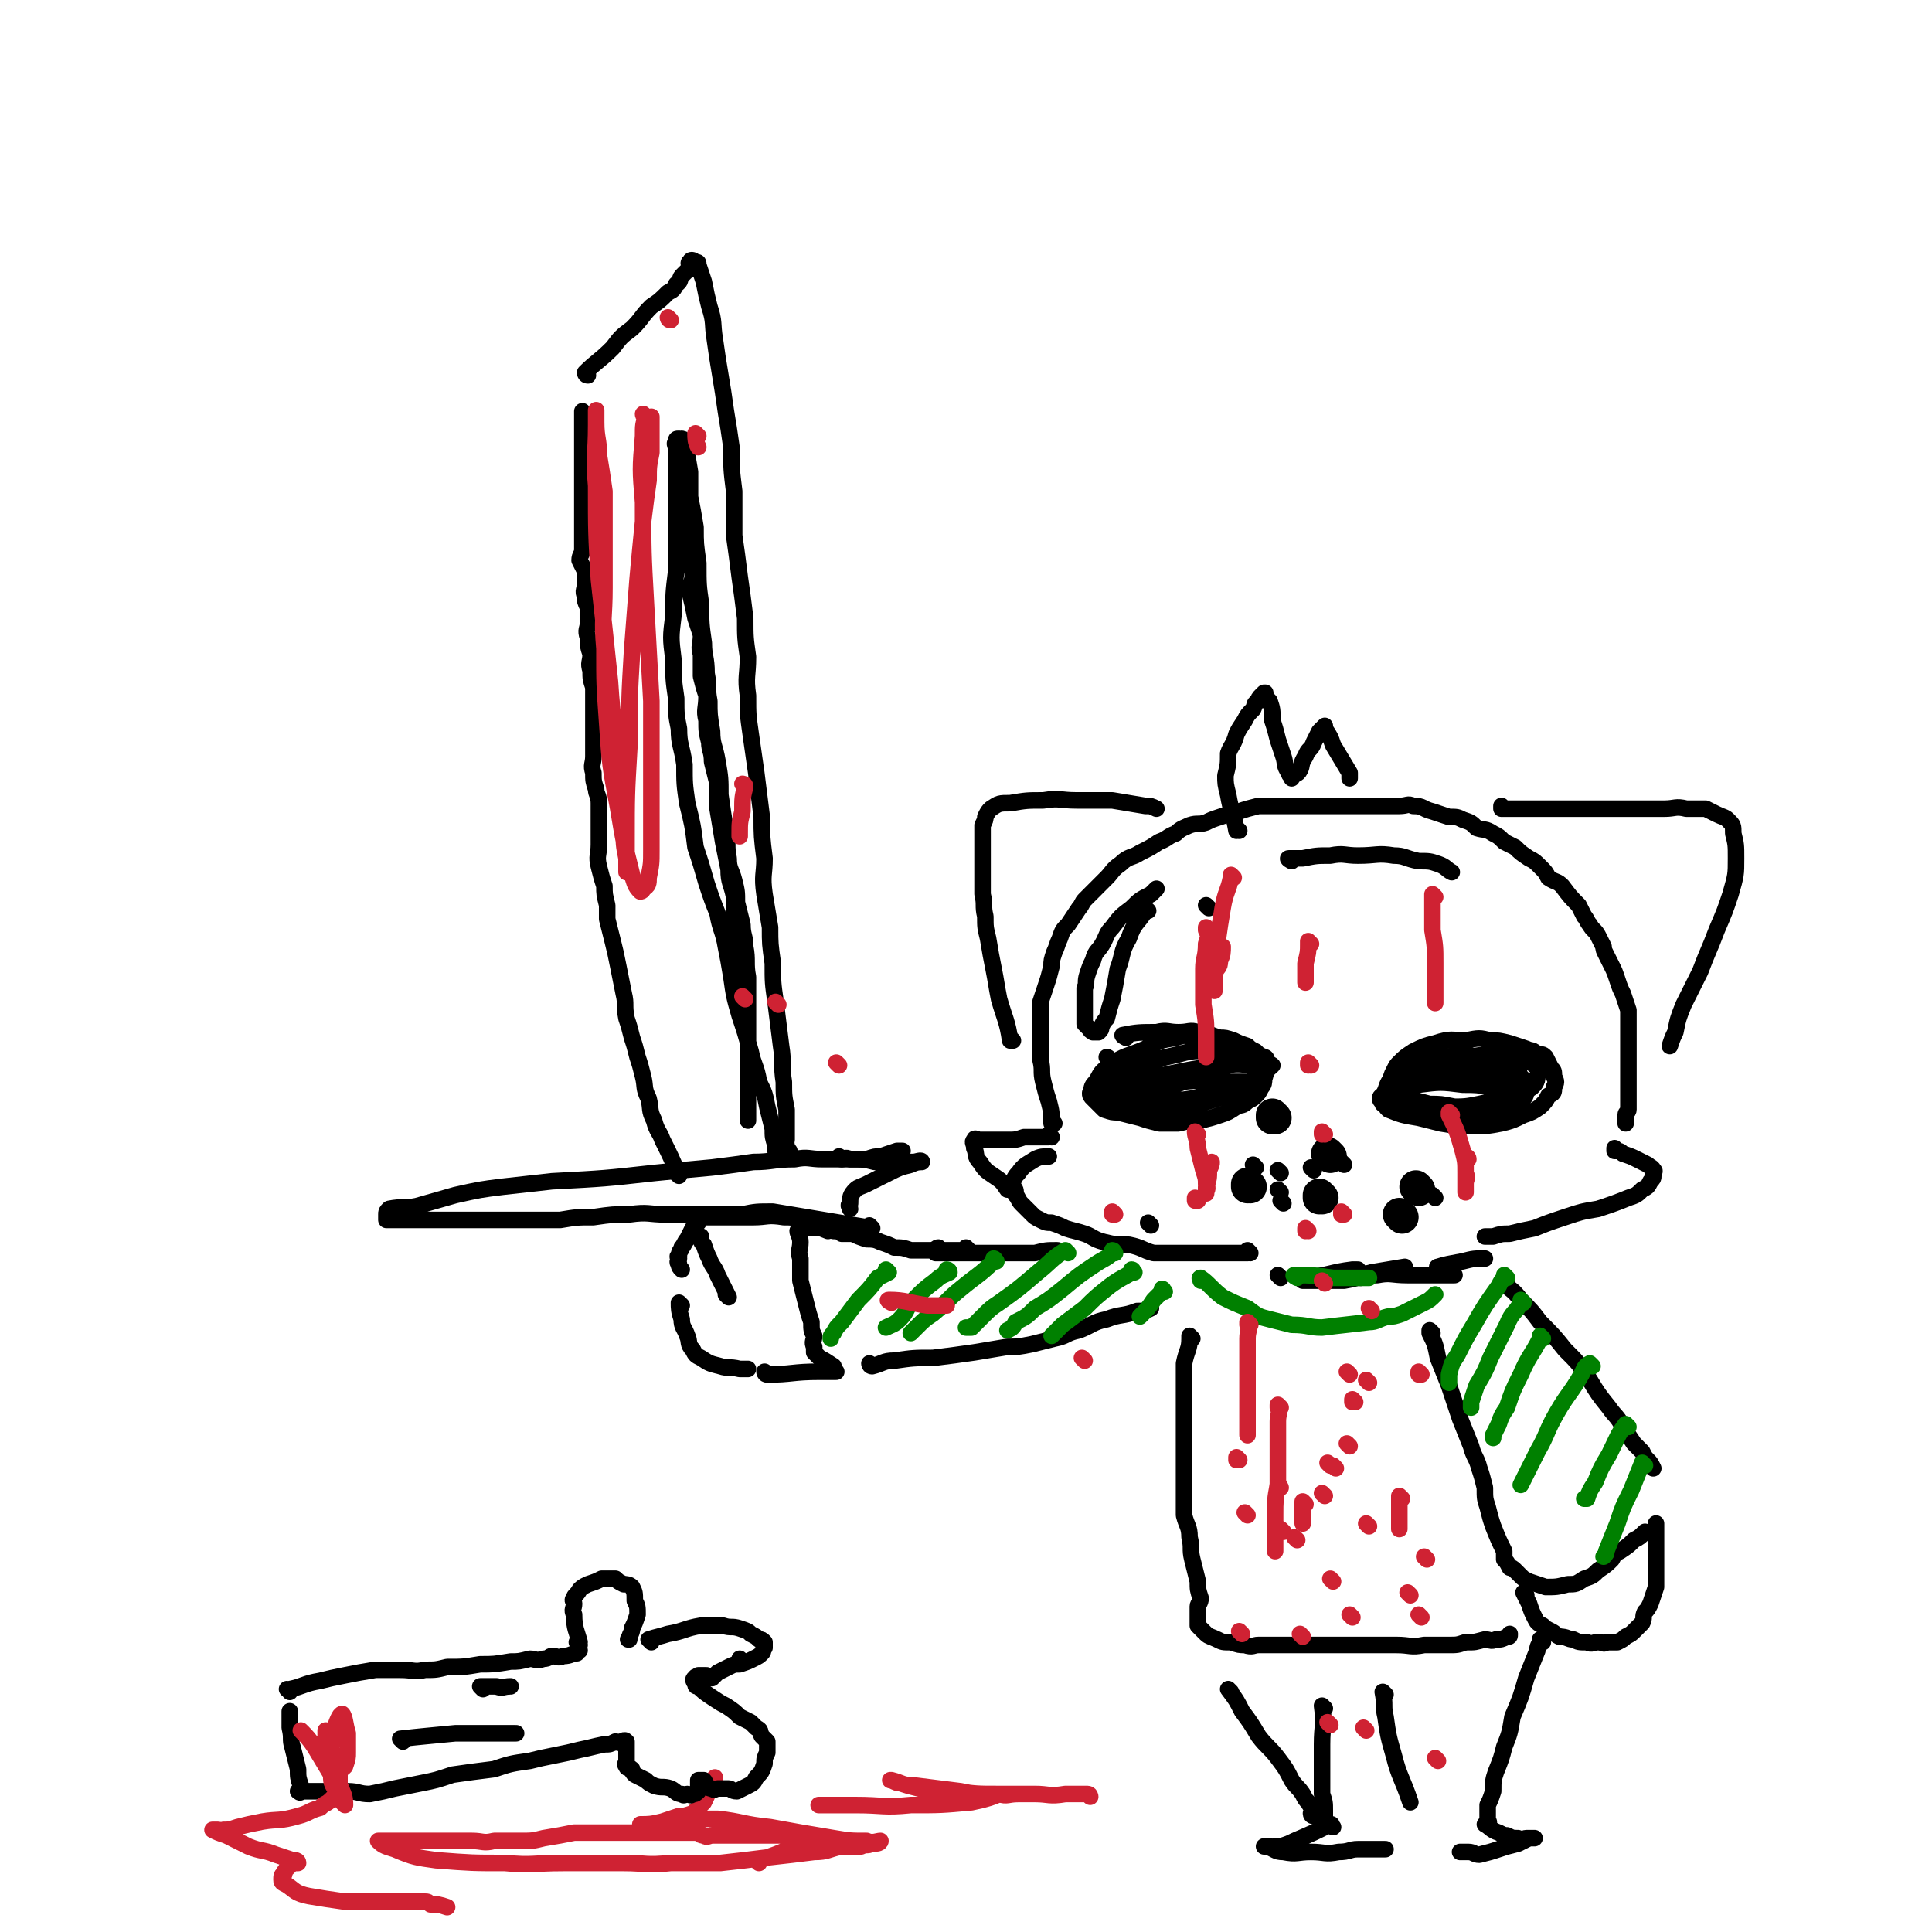 <svg viewBox='0 0 700 700' version='1.1' xmlns='http://www.w3.org/2000/svg' xmlns:xlink='http://www.w3.org/1999/xlink'><g fill='none' stroke='rgb(0,0,0)' stroke-width='6' stroke-linecap='round' stroke-linejoin='round'><path d='M453,454c0,0 -1,-1 -1,-1 0,0 0,0 0,1 0,0 0,0 0,0 -5,0 -5,0 -9,0 -5,0 -5,0 -9,0 -4,0 -4,0 -8,0 -4,0 -4,0 -8,0 -4,-1 -4,-2 -9,-3 -4,0 -5,0 -9,-1 -4,-1 -4,-2 -7,-3 -3,-1 -4,-1 -7,-2 -2,-1 -2,-1 -5,-2 -2,0 -2,0 -4,-1 -2,-1 -2,-1 -3,-2 -1,-1 -1,-1 -2,-2 -1,-1 -1,-1 -2,-2 -1,-1 -1,-2 -2,-3 0,-2 0,-2 -1,-3 0,-1 0,-1 0,-2 1,-2 1,-2 2,-3 2,-3 3,-3 6,-5 2,-1 3,-1 5,-1 '/><path d='M382,407c0,0 -1,-1 -1,-1 0,0 0,0 0,1 0,0 0,0 0,0 0,-4 0,-4 -1,-8 -1,-3 -1,-3 -2,-7 -1,-4 0,-4 -1,-8 0,-4 0,-4 0,-7 0,-4 0,-4 0,-7 0,-4 0,-4 0,-7 1,-3 1,-3 2,-6 1,-3 1,-3 2,-7 0,-2 0,-2 1,-5 1,-2 1,-3 2,-5 1,-3 1,-3 3,-5 2,-3 2,-3 4,-6 1,-1 1,-2 2,-3 2,-2 2,-2 4,-4 2,-2 2,-2 4,-4 2,-2 2,-3 5,-5 3,-3 4,-2 7,-4 4,-2 4,-2 7,-4 3,-1 3,-2 6,-3 2,-2 3,-2 5,-3 3,-1 3,0 6,-1 2,-1 2,-1 5,-2 3,-1 3,-1 7,-2 3,-1 3,-1 7,-2 3,0 3,0 6,0 3,0 3,0 5,0 4,0 4,0 7,0 4,0 4,0 7,0 4,0 4,0 7,0 4,0 4,0 7,0 3,0 3,0 6,0 3,0 3,0 6,0 3,0 3,-1 5,0 4,0 3,1 7,2 3,1 3,1 6,2 3,0 3,0 5,1 3,1 3,1 5,3 3,1 3,0 6,2 2,1 2,1 4,3 2,1 2,1 4,2 2,2 2,2 5,4 2,1 2,1 4,3 2,2 2,2 3,4 3,2 3,1 5,3 3,4 3,4 6,7 1,2 1,2 2,4 1,1 1,2 2,3 1,2 2,2 3,4 1,2 1,2 2,4 0,1 0,1 1,3 1,2 1,2 2,4 1,2 1,2 2,5 1,3 1,3 2,5 1,3 1,3 2,6 0,2 0,2 0,5 0,3 0,3 0,7 0,3 0,3 0,6 0,2 0,2 0,5 0,2 0,2 0,5 0,2 0,2 0,5 0,1 0,1 0,3 0,1 -1,1 -1,2 0,1 0,1 0,2 0,0 0,1 0,1 0,0 0,0 0,0 0,0 0,0 0,0 '/><path d='M586,417c0,0 -1,-1 -1,-1 0,0 0,0 0,1 2,0 2,0 3,1 3,1 3,1 5,2 2,1 2,1 4,2 1,1 2,1 2,2 1,0 0,1 0,2 0,1 0,1 -1,2 -1,2 -1,2 -3,3 -2,2 -2,2 -5,3 -5,2 -5,2 -11,4 -6,1 -6,1 -12,3 -6,2 -6,2 -11,4 -5,1 -5,1 -9,2 -3,0 -3,0 -6,1 -1,0 -1,0 -3,0 0,0 0,0 0,0 '/><path d='M381,412c0,0 -1,-1 -1,-1 0,0 1,1 0,1 -4,0 -4,0 -9,0 -3,1 -3,1 -6,1 -3,0 -3,0 -5,0 -2,0 -2,0 -4,0 -1,0 -1,0 -1,0 -1,0 -2,-1 -2,0 -1,1 0,1 0,3 1,2 0,3 2,5 2,3 2,3 5,5 3,2 3,2 5,5 '/><path d='M367,377c0,0 -1,-1 -1,-1 0,0 1,1 0,1 -1,-7 -2,-8 -4,-15 -1,-5 -1,-6 -2,-11 -1,-5 -1,-5 -2,-11 -1,-4 -1,-4 -1,-8 -1,-4 0,-4 -1,-8 0,-4 0,-4 0,-7 0,-4 0,-4 0,-7 0,-3 0,-3 0,-6 0,-3 0,-3 0,-5 1,-2 1,-2 1,-3 1,-2 1,-2 2,-3 3,-2 3,-2 7,-2 6,-1 6,-1 12,-1 6,-1 6,0 12,0 7,0 7,0 13,0 6,1 6,1 12,2 2,0 2,0 4,1 '/><path d='M545,293c0,0 -1,-1 -1,-1 0,0 0,1 0,1 5,0 5,0 9,0 8,0 8,0 15,0 7,0 7,0 14,0 6,0 6,0 12,0 4,0 4,0 9,0 4,0 4,-1 8,0 3,0 3,0 7,0 2,1 2,1 4,2 2,1 3,1 4,2 2,2 2,2 2,5 1,4 1,4 1,9 0,6 0,6 -2,13 -2,6 -2,6 -5,13 -3,8 -3,7 -6,15 -3,6 -3,6 -6,12 -2,5 -2,5 -3,10 -1,2 -1,2 -2,5 '/><path d='M408,376c0,0 -2,-1 -1,-1 5,-1 6,-1 12,-1 4,-1 4,0 8,0 4,0 4,-1 7,0 4,0 4,1 8,2 2,0 2,0 5,1 2,1 2,1 5,2 1,1 1,1 3,2 1,1 1,1 1,2 1,1 2,0 2,2 1,2 1,3 0,6 0,1 0,2 -1,3 -1,2 -1,2 -2,3 -1,1 -1,1 -3,2 -2,2 -2,1 -4,2 -3,2 -3,2 -6,3 -3,1 -3,1 -7,2 -4,0 -4,0 -8,1 -4,0 -4,0 -7,0 -4,-1 -4,-1 -7,-2 -4,-1 -4,-1 -8,-2 -2,0 -2,0 -5,-1 -1,-1 -1,-1 -2,-2 -1,-1 -1,-1 -2,-2 -1,-1 -1,-1 -1,-2 1,-2 0,-2 2,-4 2,-3 1,-3 5,-6 6,-4 6,-3 13,-6 5,-3 5,-3 11,-4 3,-1 3,-1 7,0 3,0 3,0 5,2 2,0 2,0 4,1 1,1 1,1 2,2 1,1 1,2 0,3 0,2 -1,2 -3,4 -3,2 -3,1 -7,2 -5,2 -5,2 -11,4 -5,1 -5,1 -11,2 -4,0 -4,0 -8,0 -2,0 -2,0 -4,0 -2,-1 -2,-1 -2,-2 -1,-1 -1,-1 -1,-2 5,-3 6,-3 12,-5 9,-3 9,-3 18,-5 7,-2 7,-1 15,-1 5,-1 5,-1 10,0 3,1 4,1 6,2 1,0 1,1 1,2 1,1 1,2 0,3 -2,3 -3,3 -5,5 -5,3 -5,3 -10,4 -9,3 -9,3 -18,5 -8,1 -8,1 -16,1 -4,-1 -4,-1 -8,-2 -2,-1 -3,-1 -4,-2 -1,0 -1,-1 -1,-2 3,-2 4,-2 8,-3 10,-3 10,-3 19,-5 10,-2 10,-2 20,-3 6,-1 6,0 12,0 2,0 4,-1 5,0 0,0 -2,2 -4,3 -4,3 -4,3 -10,5 -7,3 -7,2 -15,4 -7,1 -7,1 -14,2 -4,0 -4,0 -7,0 -1,0 -2,0 -3,-1 -1,0 -1,-1 -1,-2 10,-3 11,-3 21,-5 8,-1 8,0 15,0 5,0 5,0 9,0 1,0 1,0 2,0 0,0 -1,0 -2,0 -3,0 -3,0 -6,0 -8,-1 -8,0 -15,-1 -8,-1 -8,-1 -16,-3 -5,-1 -5,-1 -9,-2 -2,-1 -3,-1 -4,-2 -1,0 0,-1 -1,-1 '/><path d='M514,391c0,0 -2,-1 -1,-1 2,-1 3,0 7,0 5,-1 5,-1 10,0 5,0 5,0 9,0 3,1 3,1 6,2 2,1 2,1 4,2 1,0 1,0 2,1 1,0 1,0 1,0 -1,0 -1,0 -2,0 -3,1 -2,1 -5,2 -4,1 -4,2 -9,3 -5,1 -5,1 -11,1 -4,1 -4,1 -9,1 -3,0 -3,0 -7,0 -2,-1 -2,-1 -4,-2 -1,0 -2,0 -3,-1 0,-1 -1,-1 -1,-2 1,-2 1,-2 3,-4 5,-3 5,-3 10,-5 8,-3 8,-3 16,-4 6,-2 6,-2 12,-1 4,0 4,0 8,1 3,1 4,0 6,2 2,1 2,2 1,4 0,2 -1,3 -2,4 -3,2 -3,2 -6,4 -6,2 -6,2 -12,3 -6,1 -6,0 -13,1 -5,0 -5,0 -11,0 -3,-1 -3,0 -6,-1 -2,0 -3,0 -4,-2 -1,0 -1,-1 -1,-1 1,-2 2,-2 4,-3 5,-3 5,-3 11,-5 8,-2 8,-2 16,-3 5,-1 5,0 10,1 3,0 3,0 6,2 2,0 2,0 3,1 1,2 1,2 1,3 0,2 0,3 -1,4 -2,2 -2,2 -5,4 -4,2 -4,2 -9,2 -7,1 -7,1 -14,1 -6,-1 -7,-1 -13,-2 -3,0 -3,0 -6,-1 -2,-1 -2,-1 -4,-2 0,-1 -1,-1 -1,-2 0,-1 1,-1 2,-2 6,-2 6,-2 12,-3 8,-1 8,-1 16,0 5,0 5,0 11,1 3,1 3,1 7,2 2,1 2,1 4,2 0,0 -1,-1 -1,0 0,0 0,0 -1,1 -2,1 -2,1 -5,1 -4,1 -4,1 -8,1 -5,0 -5,0 -10,0 -5,-1 -5,-1 -9,-1 -4,-1 -4,-1 -7,-2 -2,-1 -2,-1 -4,-2 -1,-1 -1,0 -2,-2 -1,-1 -1,-1 -1,-2 0,-2 0,-2 1,-4 1,-2 1,-2 2,-3 2,-2 2,-2 5,-4 4,-2 4,-2 8,-3 6,-2 6,-1 11,-1 5,-1 5,-1 9,0 3,0 3,0 7,1 3,1 3,1 6,2 2,1 2,0 4,2 2,0 2,0 3,1 1,2 1,2 2,4 1,1 1,1 1,3 1,2 1,2 0,4 0,2 0,2 -2,3 -1,2 -1,2 -3,4 -3,2 -3,2 -6,3 -4,2 -4,2 -8,3 -5,1 -6,1 -11,1 -5,0 -5,0 -11,-1 -4,-1 -4,-1 -8,-2 -6,-1 -6,-1 -11,-3 -1,-1 -1,-1 -1,-3 -1,-2 -1,-2 0,-4 1,-3 1,-3 3,-5 2,-2 2,-3 5,-5 6,-2 7,-1 14,-2 6,-1 6,-1 12,0 4,0 4,0 8,1 3,1 3,1 4,2 1,0 2,0 2,1 0,1 1,2 0,2 0,1 -1,2 -2,2 -2,1 -2,1 -5,2 -6,0 -6,0 -11,0 -4,-1 -4,-1 -8,-1 -3,-1 -3,-1 -5,-1 -2,-1 -2,0 -3,0 -1,-1 -1,-1 -1,-1 1,-1 2,0 4,0 5,0 5,0 10,0 1,0 1,0 2,1 '/><path d='M464,432c0,0 -1,-1 -1,-1 '/><path d='M465,436c0,0 -1,-1 -1,-1 '/><path d='M520,434c0,0 -1,-1 -1,-1 '/><path d='M455,423c0,0 -1,-1 -1,-1 '/><path d='M464,425c0,0 -1,-1 -1,-1 '/><path d='M476,424c0,0 -1,-1 -1,-1 '/><path d='M417,444c0,0 -1,-1 -1,-1 '/><path d='M487,422c0,0 -1,-1 -1,-1 '/></g>
<g fill='none' stroke='rgb(0,0,0)' stroke-width='12' stroke-linecap='round' stroke-linejoin='round'><path d='M453,430c0,0 -1,-1 -1,-1 0,0 0,0 0,1 '/><path d='M479,434c0,0 -1,-1 -1,-1 0,0 0,0 0,1 '/><path d='M514,431c0,0 -1,-1 -1,-1 '/><path d='M462,405c0,0 -1,-1 -1,-1 0,0 0,0 0,1 '/><path d='M482,419c0,0 -1,-1 -1,-1 '/><path d='M508,441c0,0 -1,-1 -1,-1 '/></g>
<g fill='none' stroke='rgb(0,0,0)' stroke-width='6' stroke-linecap='round' stroke-linejoin='round'><path d='M464,463c0,0 -1,-1 -1,-1 '/><path d='M474,463c0,0 -1,-1 -1,-1 0,0 0,1 0,1 9,-1 9,-2 17,-3 1,0 1,0 2,0 '/><path d='M473,464c0,0 -1,-1 -1,-1 0,0 0,1 0,1 2,0 2,0 4,0 6,0 6,0 11,0 6,-1 6,-2 12,-2 5,-1 5,0 11,0 5,0 5,0 10,0 3,0 3,0 7,0 '/><path d='M522,460c0,0 -2,-1 -1,-1 3,-1 4,-1 9,-2 4,-1 4,-1 8,-1 '/><path d='M493,463c0,0 -2,-1 -1,-1 1,-1 2,0 5,-1 6,-1 6,-1 12,-2 '/><path d='M438,329c0,0 -1,-1 -1,-1 '/></g>
<g fill='none' stroke='rgb(207,34,51)' stroke-width='6' stroke-linecap='round' stroke-linejoin='round'><path d='M447,318c0,0 -1,-1 -1,-1 0,0 0,0 0,1 -1,5 -2,5 -3,11 -1,6 -1,6 -2,13 -1,4 0,4 -1,9 0,3 0,3 0,5 0,1 0,1 0,2 0,1 0,1 0,1 0,0 0,-1 0,-2 0,-2 0,-2 0,-4 1,-3 2,-2 2,-5 1,-2 1,-3 1,-5 0,0 0,0 0,0 '/><path d='M438,337c0,0 -1,-1 -1,-1 0,0 0,0 0,1 1,2 1,2 0,5 0,5 -1,5 -1,9 0,7 0,7 0,13 1,6 1,6 1,12 0,3 0,3 0,7 '/><path d='M434,411c0,0 -1,-1 -1,-1 0,2 1,3 1,6 1,4 1,4 2,8 1,3 1,3 1,5 1,2 0,2 0,3 0,1 0,0 0,0 0,-1 0,-1 0,-2 1,-3 1,-3 1,-6 1,-2 1,-2 1,-3 '/><path d='M520,325c0,0 -1,-1 -1,-1 0,5 0,7 0,13 1,6 1,6 1,12 0,4 0,4 0,9 0,2 0,2 0,4 0,1 0,1 0,1 0,1 0,0 0,0 0,-1 0,-1 0,-2 0,-1 0,-1 0,-3 0,0 0,0 0,-1 '/><path d='M526,404c0,0 -1,-1 -1,-1 0,0 0,0 0,1 3,6 3,6 5,13 1,4 1,4 1,8 1,2 0,2 0,4 0,1 0,1 0,2 0,0 0,1 0,1 0,-1 0,-1 0,-3 0,-1 0,-1 0,-3 0,-2 0,-2 0,-3 0,-1 0,-1 0,-2 0,-1 0,-1 0,-2 0,0 1,0 1,1 '/></g>
<g fill='none' stroke='rgb(0,0,0)' stroke-width='6' stroke-linecap='round' stroke-linejoin='round'><path d='M384,454c0,0 -1,-1 -1,-1 0,0 0,0 0,1 0,0 0,0 0,0 1,0 1,-1 0,-1 -4,0 -4,0 -8,1 -4,0 -4,0 -7,0 -2,0 -2,0 -5,0 -1,0 -1,0 -3,0 -2,0 -2,0 -4,0 -1,0 -1,0 -2,0 -1,0 -1,0 -2,0 -1,0 -1,0 -2,0 -1,0 -1,0 -2,0 -1,0 -1,0 -2,0 0,0 0,0 -1,0 -1,0 -1,0 -2,0 -1,0 -1,0 -2,0 -1,0 -1,0 -2,0 0,-1 0,-2 1,-2 0,0 0,0 0,1 '/><path d='M351,453c0,0 -1,-1 -1,-1 0,0 0,0 0,1 0,0 0,0 0,0 -3,0 -3,0 -7,0 -4,0 -4,0 -7,0 -3,0 -3,0 -6,0 -3,-1 -3,-1 -6,-1 -2,-1 -2,-1 -5,-2 -2,-1 -3,-1 -5,-1 -3,-1 -3,-1 -5,-2 -2,0 -2,0 -4,0 -1,-1 -1,-1 -3,-1 -1,-1 -1,-1 -2,-1 -1,-1 -1,0 -2,0 -1,0 -1,0 -2,0 -1,0 -1,0 -1,0 -1,0 -1,0 -2,0 -1,0 -1,-1 -2,0 -1,0 -1,0 -2,1 0,1 1,2 1,4 0,3 -1,3 0,6 0,4 0,4 0,8 1,4 1,4 2,8 1,4 1,4 2,7 0,3 0,3 1,5 0,2 -1,2 0,4 0,1 0,1 0,2 1,1 1,1 2,2 2,1 2,1 5,3 '/><path d='M316,495c0,0 -1,-1 -1,-1 0,0 0,1 1,1 4,-1 4,-2 8,-2 7,-1 7,-1 14,-1 8,-1 8,-1 15,-2 6,-1 6,-1 12,-2 4,0 4,0 9,-1 4,-1 4,-1 8,-2 5,-1 4,-2 9,-3 5,-2 5,-3 10,-4 5,-2 6,-1 11,-3 3,0 3,0 5,-1 '/><path d='M546,465c0,0 -1,-1 -1,-1 0,0 0,0 0,1 0,0 0,0 0,0 1,0 0,-1 0,-1 0,0 0,0 0,1 0,0 0,0 0,0 3,3 3,2 6,6 4,4 4,4 7,8 5,5 5,5 9,10 5,5 5,5 9,11 3,5 3,5 7,10 2,3 3,3 5,7 2,3 2,3 4,6 2,2 2,2 3,3 1,2 1,2 2,3 1,1 1,1 2,3 0,0 0,0 0,0 '/><path d='M519,483c0,0 -1,-1 -1,-1 0,0 0,0 0,1 2,4 2,4 3,9 2,5 2,5 4,10 2,6 2,6 4,12 2,5 2,5 4,10 1,4 2,4 3,8 1,3 1,3 2,7 0,4 0,4 1,7 1,4 1,4 2,7 2,5 2,5 4,9 0,2 0,2 0,3 1,1 1,1 2,3 1,0 1,0 2,1 1,1 1,1 2,2 1,1 1,1 3,2 3,1 3,1 6,2 4,0 4,0 8,-1 3,0 3,0 6,-2 3,-1 3,-1 5,-3 3,-2 3,-2 5,-4 1,-2 1,-2 3,-3 3,-2 3,-2 5,-4 2,-1 2,-1 4,-3 '/><path d='M553,578c0,0 -1,-1 -1,-1 0,0 0,0 0,0 1,2 1,2 2,4 1,3 1,3 2,5 1,2 1,2 3,3 1,1 1,1 3,2 2,1 1,1 3,2 3,0 3,1 5,1 2,1 2,1 5,1 2,1 2,0 4,0 2,0 2,1 3,0 2,0 2,0 4,0 2,-1 2,-1 3,-2 2,-1 2,-1 3,-2 1,-1 1,-1 3,-3 1,-2 0,-2 1,-4 1,-1 1,-1 2,-3 1,-3 1,-3 2,-6 0,-4 0,-4 0,-8 0,-5 0,-5 0,-10 0,-2 0,-2 0,-5 '/><path d='M300,446c0,0 -1,-1 -1,-1 0,0 0,0 1,1 0,0 0,0 0,0 0,0 -1,-1 -1,-1 0,0 1,1 1,1 -5,-2 -5,-2 -10,-4 -3,-1 -3,-1 -6,-1 -6,-1 -6,0 -11,0 -3,0 -3,0 -5,0 -2,0 -2,0 -4,0 -1,0 -1,0 -3,0 -2,0 -2,0 -3,0 -1,0 -1,0 -2,0 -1,0 -1,-1 -2,0 -1,0 -1,1 -1,2 -1,1 -1,1 -2,2 -1,2 -1,2 -2,4 -1,1 -1,2 -2,3 0,1 -1,1 -1,3 -1,0 0,1 0,1 0,1 -1,1 0,2 0,1 0,1 1,2 '/><path d='M247,473c0,0 -1,-1 -1,-1 0,0 0,0 1,1 0,0 0,0 0,0 0,0 -1,-1 -1,-1 0,2 0,3 1,6 0,3 1,3 2,6 1,2 0,3 2,5 1,2 1,2 3,3 3,2 3,2 7,3 3,1 3,0 7,1 1,0 1,0 3,0 '/><path d='M264,470c0,0 -1,-1 -1,-1 0,0 0,0 1,1 0,0 0,0 0,0 -2,-4 -2,-4 -4,-8 -1,-3 -2,-3 -3,-6 -1,-2 -1,-2 -2,-5 -1,-1 -1,-1 -1,-3 -1,0 0,0 0,0 '/><path d='M316,445c0,0 -1,-1 -1,-1 0,0 1,1 1,1 -6,-1 -6,-1 -12,-2 -6,-1 -6,-1 -12,-2 -6,-1 -6,-1 -12,-2 -6,0 -6,0 -11,1 -7,0 -7,0 -14,0 -7,0 -7,0 -14,0 -6,0 -6,-1 -13,0 -6,0 -6,0 -13,1 -6,0 -6,0 -12,1 -4,0 -4,0 -9,0 -4,0 -4,0 -8,0 -5,0 -5,0 -9,0 -5,0 -5,0 -10,0 -4,0 -4,0 -8,0 -3,0 -3,0 -6,0 -3,0 -3,0 -5,0 -1,0 -1,0 -2,0 -1,0 -1,0 -2,0 -1,0 -1,0 -2,0 -1,0 -1,0 -2,0 0,-1 0,-1 0,-2 0,-1 0,-1 1,-2 5,-1 5,0 10,-1 7,-2 7,-2 14,-4 9,-2 9,-2 17,-3 9,-1 9,-1 18,-2 19,-1 19,-1 37,-3 10,-1 10,-1 21,-2 8,-1 8,-1 15,-2 7,0 7,-1 15,-1 5,-1 5,0 10,0 3,0 3,0 7,0 3,0 3,0 5,0 2,0 2,0 4,0 3,-1 3,-1 5,-1 3,-1 3,-1 6,-2 1,0 1,0 2,0 '/><path d='M246,426c0,0 -1,-1 -1,-1 0,0 0,0 1,1 0,0 0,0 0,0 -3,-7 -3,-7 -6,-13 -1,-3 -2,-3 -3,-7 -2,-4 -1,-4 -2,-8 -2,-4 -1,-4 -2,-8 -1,-4 -1,-4 -2,-7 -1,-4 -1,-4 -2,-7 -1,-4 -1,-4 -2,-7 -1,-5 0,-5 -1,-9 -1,-5 -1,-5 -2,-10 -1,-5 -1,-5 -2,-9 -1,-4 -1,-4 -2,-8 0,-3 0,-3 0,-5 -1,-4 -1,-4 -1,-7 -1,-3 -1,-3 -2,-7 -1,-4 0,-4 0,-8 0,-5 0,-5 0,-9 0,-3 0,-3 0,-6 0,-3 -1,-3 -1,-5 -1,-3 -1,-3 -1,-6 -1,-3 0,-3 0,-6 0,-4 0,-4 0,-7 0,-4 0,-4 0,-8 0,-2 0,-2 0,-5 0,-3 0,-3 0,-5 -1,-3 -1,-3 -1,-6 -1,-3 0,-3 0,-6 -1,-3 -1,-3 -1,-6 -1,-3 0,-3 0,-5 0,-3 0,-3 0,-6 -1,-2 -1,-2 -1,-4 -1,-2 0,-2 0,-5 0,-2 0,-2 0,-4 -1,-2 -1,-2 -2,-4 0,-2 1,-2 1,-4 0,-4 0,-4 0,-7 0,-3 0,-3 0,-6 0,-3 0,-3 0,-5 0,-2 0,-2 0,-4 0,-2 0,-2 0,-4 0,-2 0,-2 0,-5 0,-1 0,-1 0,-3 0,-2 0,-2 0,-4 0,-1 0,-1 0,-3 0,-1 0,-1 0,-2 0,-1 0,-1 0,-2 0,-1 0,-1 0,-2 0,0 0,0 0,-1 0,-1 0,-1 0,-2 0,0 0,0 0,0 '/><path d='M213,136c0,0 -1,-1 -1,-1 0,0 0,1 1,1 0,0 0,0 0,0 0,0 -1,0 -1,-1 4,-4 5,-4 10,-9 3,-4 3,-4 7,-7 4,-4 3,-4 7,-8 3,-2 3,-2 6,-5 2,-1 2,-1 3,-3 2,-1 1,-2 2,-3 1,-1 1,-1 2,-2 1,0 1,-1 1,-1 0,-1 -1,-2 0,-2 0,-1 1,-1 2,0 1,0 1,0 1,1 1,3 1,3 2,6 1,5 1,5 2,9 2,6 1,6 2,12 1,7 1,7 2,13 1,6 1,6 2,13 1,6 1,6 2,13 0,8 0,8 1,16 0,8 0,8 0,16 1,7 1,7 2,15 1,7 1,7 2,15 0,7 0,7 1,14 0,7 -1,7 0,14 0,7 0,7 1,14 1,7 1,7 2,14 1,8 1,8 2,16 0,7 0,7 1,15 0,6 -1,6 0,13 1,6 1,6 2,12 0,6 0,6 1,13 0,7 0,7 1,14 1,8 1,8 2,16 1,6 0,7 1,13 0,5 0,5 1,10 0,3 0,3 0,5 0,2 0,2 0,4 0,1 0,1 0,2 0,1 -1,1 0,2 0,1 0,1 1,2 0,0 0,0 0,0 '/><path d='M305,420c0,0 -1,-1 -1,-1 0,0 0,1 1,1 1,0 1,-1 3,0 5,0 5,0 9,1 4,0 4,0 9,0 2,0 2,0 5,0 1,0 3,-1 3,0 -1,0 -2,0 -4,1 -4,1 -4,1 -8,3 -4,2 -4,2 -8,4 -2,1 -3,1 -4,2 -2,2 -2,3 -2,5 -1,1 0,1 0,2 '/><path d='M278,498c0,0 -1,-1 -1,-1 0,0 0,1 1,1 9,0 9,-1 19,-1 3,0 3,0 6,0 '/><path d='M432,485c0,0 -1,-1 -1,-1 0,0 0,0 0,1 0,4 -1,4 -2,9 0,6 0,6 0,11 0,6 0,6 0,13 0,6 0,6 0,12 0,5 0,5 0,10 0,4 0,4 0,9 1,4 2,4 2,8 1,4 0,4 1,8 1,4 1,4 2,8 0,3 0,3 1,6 0,2 -1,2 -1,3 0,1 0,1 0,2 0,1 0,1 0,2 0,0 0,0 0,1 0,1 0,1 0,2 1,1 1,1 1,1 1,1 1,1 2,2 1,1 2,1 4,2 2,1 2,1 5,1 3,1 3,1 5,1 3,1 3,0 5,0 4,0 4,0 8,0 4,0 4,0 8,0 4,0 4,0 9,0 4,0 4,0 9,0 3,0 3,0 7,0 5,0 5,0 9,0 5,0 5,1 10,0 4,0 4,0 9,0 3,0 3,0 6,-1 4,0 3,0 7,-1 2,0 2,1 4,0 2,0 2,0 4,-1 1,0 1,0 1,-1 '/></g>
<g fill='none' stroke='rgb(0,128,0)' stroke-width='6' stroke-linecap='round' stroke-linejoin='round'><path d='M322,461c0,0 -1,-1 -1,-1 0,0 0,0 1,1 0,0 0,0 0,0 -2,1 -2,1 -4,2 -3,4 -3,4 -7,8 -3,4 -3,4 -6,8 -2,2 -2,2 -3,4 -1,1 -1,1 -1,2 '/><path d='M344,461c0,0 -1,-1 -1,-1 0,0 1,0 1,1 -2,1 -3,1 -5,3 -4,3 -4,3 -8,7 -3,3 -2,4 -5,7 -2,2 -3,2 -5,3 0,0 0,0 0,0 '/><path d='M361,457c0,0 -1,-1 -1,-1 0,0 1,0 0,1 -5,5 -6,5 -12,10 -5,4 -4,4 -10,9 -3,2 -3,2 -6,5 -1,1 -1,1 -2,2 '/><path d='M387,454c0,0 -1,-1 -1,-1 -5,3 -5,4 -10,8 -7,6 -7,6 -14,11 -3,2 -3,2 -6,5 -2,2 -2,2 -4,4 -1,0 -1,0 -2,0 '/><path d='M404,454c0,0 -1,-1 -1,-1 0,0 1,0 0,1 -2,2 -3,2 -6,4 -6,4 -6,4 -12,9 -5,4 -5,4 -10,7 -3,3 -3,3 -7,5 -1,2 -1,2 -3,3 '/><path d='M411,461c0,0 -1,-1 -1,-1 0,0 1,0 0,1 -3,2 -4,2 -8,5 -5,4 -5,4 -9,8 -4,3 -4,3 -8,6 -2,2 -2,2 -3,3 0,0 0,0 -1,1 '/><path d='M422,468c0,0 -1,-1 -1,-1 0,0 1,0 0,1 -1,1 -1,1 -3,3 -2,3 -2,3 -5,6 '/><path d='M436,464c0,0 -1,-1 -1,-1 0,0 0,0 0,1 0,0 0,0 0,0 1,0 -1,-1 0,-1 3,2 4,4 8,7 4,2 4,2 9,4 4,3 4,3 8,4 4,1 4,1 8,2 6,0 6,1 11,1 8,-1 9,-1 17,-2 3,0 3,-1 7,-2 2,0 2,0 5,-1 2,-1 2,-1 4,-2 2,-1 2,-1 4,-2 2,-1 2,-1 4,-3 '/><path d='M470,463c0,0 -2,-1 -1,-1 6,0 7,0 14,1 7,0 7,0 13,0 '/><path d='M546,463c0,0 -1,-1 -1,-1 0,0 0,0 0,1 -1,1 -1,1 -2,3 -5,7 -5,7 -9,14 -3,5 -3,5 -6,11 -2,3 -2,3 -3,7 0,1 0,1 0,3 '/><path d='M552,472c0,0 -1,-1 -1,-1 0,0 0,0 0,1 -2,4 -3,3 -5,8 -3,6 -3,6 -6,12 -2,5 -2,5 -5,10 -1,3 -1,3 -2,6 0,1 0,1 0,2 '/><path d='M559,485c0,0 -1,-1 -1,-1 0,0 0,0 0,1 -3,6 -4,6 -7,13 -3,6 -3,6 -5,12 -2,3 -2,3 -3,6 -1,2 -1,2 -2,4 0,0 0,0 0,1 '/><path d='M577,495c0,0 -1,-1 -1,-1 -2,1 -2,2 -3,4 -4,7 -5,7 -9,14 -4,7 -3,7 -7,14 -2,4 -2,4 -4,8 -1,2 -1,2 -2,4 0,0 0,0 0,0 '/><path d='M590,517c0,0 -1,-1 -1,-1 -3,4 -3,5 -6,11 -3,5 -3,5 -5,10 -2,3 -2,3 -3,6 -1,0 -1,0 -1,0 '/><path d='M596,531c-1,0 -1,-1 -1,-1 0,0 0,0 0,0 -2,5 -2,5 -4,10 -3,6 -3,6 -5,12 -2,5 -2,5 -4,10 0,1 0,1 -1,2 '/></g>
<g fill='none' stroke='rgb(0,0,0)' stroke-width='6' stroke-linecap='round' stroke-linejoin='round'><path d='M449,301c0,0 -1,-1 -1,-1 0,0 0,1 0,1 -1,-6 -2,-7 -3,-13 -1,-4 -1,-4 -1,-7 1,-4 1,-4 1,-8 1,-3 2,-3 3,-7 1,-2 1,-2 3,-5 1,-2 1,-2 3,-4 1,-2 0,-2 2,-3 0,-1 0,-1 1,-2 1,-1 1,-1 1,-1 1,0 0,0 0,0 1,2 1,2 2,3 1,3 1,3 1,7 1,3 1,3 2,7 1,3 1,3 2,6 1,3 0,3 2,6 0,1 1,1 1,2 0,0 0,0 0,0 1,-2 2,-1 3,-3 1,-2 0,-2 2,-5 1,-3 2,-2 3,-5 1,-2 1,-2 2,-4 1,-1 1,-1 2,-2 0,0 0,0 0,1 2,3 2,3 3,6 3,5 3,5 6,10 0,1 0,1 0,2 '/><path d='M416,330c0,0 -1,-1 -1,-1 0,0 0,0 0,1 0,0 0,0 0,0 -3,5 -4,4 -6,10 -3,5 -2,6 -4,11 -1,6 -1,6 -2,11 -1,3 -1,3 -2,7 -1,1 -1,1 -2,3 0,1 0,1 -1,2 0,0 -1,0 -2,0 0,-1 -1,0 -1,-1 -1,-1 -1,-1 -2,-2 0,-1 0,-1 0,-3 0,-2 0,-2 0,-4 0,-3 0,-3 0,-6 1,-2 0,-2 1,-5 1,-3 1,-3 2,-5 1,-4 2,-3 4,-7 1,-2 1,-3 3,-5 3,-4 3,-4 7,-7 3,-3 3,-3 7,-5 1,-1 1,-1 2,-2 '/><path d='M468,312c0,0 -2,-1 -1,-1 1,0 2,0 5,0 5,-1 5,-1 10,-1 5,-1 5,0 10,0 7,0 7,-1 13,0 4,0 4,1 9,2 4,0 4,0 7,1 3,1 3,2 5,3 '/><path d='M248,160c0,0 -1,-1 -1,-1 0,0 1,0 1,1 1,5 1,5 2,11 0,4 0,4 0,9 1,5 1,5 2,11 0,6 0,6 1,13 0,8 0,8 1,15 0,7 0,7 1,14 0,5 1,5 1,11 1,5 0,5 1,10 0,5 0,5 1,11 0,5 1,5 2,11 1,6 1,6 1,12 1,7 1,7 2,13 1,5 0,5 1,10 0,4 1,4 2,8 1,4 1,4 1,8 1,4 1,4 2,8 0,4 1,4 1,8 1,5 0,6 1,11 0,4 0,4 0,8 0,4 0,4 0,9 0,3 0,3 0,6 0,4 0,4 0,8 0,3 0,3 0,6 0,2 0,2 0,5 0,2 0,2 0,5 0,1 0,1 0,2 0,1 0,1 0,2 0,0 0,1 0,1 0,0 0,-1 0,-3 0,-3 0,-3 0,-6 0,-4 0,-4 0,-8 0,-4 0,-4 0,-9 0,-5 0,-5 0,-10 -1,-7 -2,-7 -2,-14 -1,-6 -1,-6 -1,-12 -1,-5 -1,-5 -2,-10 0,-5 0,-5 0,-9 -1,-5 -2,-5 -2,-10 -1,-5 -1,-5 -2,-10 -1,-6 -1,-6 -2,-12 0,-5 0,-5 0,-9 -1,-4 -1,-4 -2,-8 0,-4 -1,-4 -1,-7 -1,-4 -1,-4 -1,-8 -1,-4 0,-4 0,-9 -1,-3 -1,-3 -2,-7 0,-4 0,-4 0,-8 -1,-3 0,-3 0,-7 -1,-3 -1,-3 -2,-6 -1,-5 -1,-5 -2,-9 0,-4 1,-4 1,-7 0,-3 -1,-3 -1,-6 -1,-3 0,-3 0,-5 0,-3 0,-3 -1,-6 0,-3 -1,-3 -2,-6 0,-3 0,-3 0,-6 -1,-3 0,-3 0,-5 0,-2 0,-2 0,-4 -1,-2 -1,-2 -1,-4 -1,-1 0,-1 0,-3 0,-1 0,-1 0,-2 0,-1 0,-1 0,-2 -1,0 -1,0 -1,1 -1,1 0,1 0,3 0,3 0,3 0,6 0,5 0,5 0,10 0,6 0,6 0,13 0,7 0,7 0,15 -1,8 -1,8 -1,16 -1,8 -1,8 0,16 0,7 0,7 1,14 0,6 0,6 1,11 0,6 1,6 2,13 0,7 0,7 1,14 2,8 2,8 3,16 2,6 2,6 4,13 2,6 2,6 4,11 1,6 2,6 3,12 1,5 1,5 2,11 1,7 1,7 3,14 2,6 2,6 4,13 1,5 2,5 3,11 2,4 2,4 3,9 1,4 1,4 2,8 0,3 0,3 1,6 0,1 0,1 0,2 '/><path d='M446,613c0,0 -1,-1 -1,-1 0,0 0,0 0,0 3,4 3,4 5,8 3,4 3,4 6,9 3,4 4,4 7,8 3,4 3,4 5,8 2,3 2,2 4,5 1,2 1,2 2,3 1,2 1,1 2,3 0,0 -1,1 -1,1 0,1 1,1 1,1 '/><path d='M483,662c0,0 -1,-1 -1,-1 0,0 1,0 0,0 -6,3 -6,3 -13,6 -2,1 -2,1 -5,2 -1,0 -1,0 -2,0 -1,1 -1,0 -2,0 -1,0 -2,0 -2,0 0,0 1,0 1,0 3,1 3,2 6,2 5,1 5,0 10,0 5,0 5,1 10,0 4,0 4,-1 7,-1 5,0 5,0 10,0 '/><path d='M559,595c0,0 -1,-1 -1,-1 0,0 0,0 0,0 0,2 -1,2 -1,4 -2,5 -2,5 -4,10 -2,7 -2,7 -5,14 -1,6 -1,6 -3,11 -1,4 -1,4 -3,9 -1,3 -1,3 -1,7 -1,3 -1,3 -2,5 0,2 0,2 0,4 0,1 0,1 0,1 0,1 1,1 0,2 0,0 0,0 -1,0 0,0 0,0 0,0 2,1 2,2 5,3 2,1 2,1 3,1 2,1 2,1 4,1 2,1 2,0 3,0 2,0 2,0 3,0 0,0 -1,0 -2,0 -2,1 -2,1 -4,2 -4,1 -4,1 -7,2 -3,1 -3,1 -7,2 -2,0 -2,-1 -4,-1 -1,0 -1,0 -3,0 0,0 0,0 0,0 '/><path d='M480,619c0,0 -1,-1 -1,-1 0,0 0,0 0,0 1,7 0,7 0,14 0,5 0,5 0,10 0,4 0,4 0,8 1,3 1,3 1,6 0,1 0,1 0,2 '/><path d='M502,614c0,0 -1,-1 -1,-1 0,0 0,0 0,0 1,5 0,5 1,9 1,7 1,7 3,14 2,8 3,8 6,17 '/></g>
<g fill='none' stroke='rgb(207,34,51)' stroke-width='6' stroke-linecap='round' stroke-linejoin='round'><path d='M453,480c0,0 -1,-1 -1,-1 0,0 0,0 0,1 1,2 0,2 0,5 0,7 0,7 0,15 0,8 0,8 0,16 0,2 0,2 0,4 '/><path d='M464,510c0,0 -1,-1 -1,-1 0,0 0,0 0,1 1,2 0,2 0,5 0,7 0,7 0,14 0,5 0,5 0,10 0,1 0,1 0,1 '/><path d='M473,545c0,0 -1,-1 -1,-1 0,1 0,2 0,3 0,3 0,3 0,5 '/><path d='M483,573c0,0 -1,-1 -1,-1 0,0 0,0 0,0 0,0 0,0 0,0 '/><path d='M482,531c0,0 -1,-1 -1,-1 '/><path d='M489,498c0,0 -1,-1 -1,-1 '/><path d='M508,543c0,0 -1,-1 -1,-1 0,1 0,2 0,4 0,4 0,4 0,7 0,1 0,1 0,1 '/><path d='M496,501c0,0 -1,-1 -1,-1 '/><path d='M475,342c0,0 -1,-1 -1,-1 0,0 0,0 0,1 0,3 0,3 -1,7 0,3 0,3 0,7 '/><path d='M475,386c0,0 -1,-1 -1,-1 0,0 0,0 0,1 '/><path d='M480,411c0,0 -1,-1 -1,-1 0,0 0,0 0,1 '/><path d='M487,440c0,0 -1,-1 -1,-1 0,0 0,0 0,1 '/><path d='M434,435c0,0 -1,-1 -1,-1 0,0 0,0 0,1 '/><path d='M404,440c0,0 -1,-1 -1,-1 0,0 0,0 0,1 0,0 0,0 0,0 '/><path d='M474,446c0,0 -1,-1 -1,-1 0,0 0,0 0,1 '/><path d='M497,475c0,0 -1,-1 -1,-1 '/><path d='M496,553c0,0 -1,-1 -1,-1 0,0 0,0 0,0 '/><path d='M511,578c0,0 -1,-1 -1,-1 '/><path d='M515,586c0,0 -1,-1 -1,-1 0,0 0,0 0,0 '/><path d='M515,498c0,0 -1,-1 -1,-1 0,0 0,0 0,1 '/><path d='M517,565c0,0 -1,-1 -1,-1 0,0 0,0 0,0 '/><path d='M490,586c0,0 -1,-1 -1,-1 0,0 0,0 0,0 '/><path d='M452,549c0,0 -1,-1 -1,-1 0,0 0,0 0,0 '/><path d='M491,508c0,0 -1,-1 -1,-1 0,0 0,0 0,1 '/><path d='M484,532c0,0 -1,-1 -1,-1 0,0 0,0 0,0 0,0 0,0 0,0 '/><path d='M470,558c0,0 -1,-1 -1,-1 '/><path d='M480,542c0,0 -1,-1 -1,-1 '/><path d='M489,524c0,0 -1,-1 -1,-1 '/><path d='M465,555c0,0 -1,-1 -1,-1 0,0 0,0 0,0 '/><path d='M480,465c0,0 -1,-1 -1,-1 '/><path d='M464,539c0,0 -1,-2 -1,-1 -1,5 -1,6 -1,11 0,4 0,4 0,7 0,3 0,3 0,6 '/><path d='M472,593c0,0 -1,-1 -1,-1 0,0 0,0 0,0 '/><path d='M495,627c0,0 -1,-1 -1,-1 '/><path d='M521,638c0,0 -1,-1 -1,-1 0,0 0,0 0,0 '/><path d='M482,625c0,0 -1,-1 -1,-1 0,0 0,0 0,0 '/><path d='M450,592c0,0 -1,-1 -1,-1 '/><path d='M449,529c0,0 -1,-1 -1,-1 0,0 0,0 0,1 '/><path d='M323,472c0,0 -2,-1 -1,-1 6,0 7,1 14,2 3,0 3,0 7,0 '/><path d='M393,493c0,0 -1,-1 -1,-1 '/><path d='M395,651c0,0 0,-1 -1,-1 -4,0 -4,0 -8,0 -6,1 -6,0 -11,0 -6,0 -6,0 -13,0 -5,0 -5,0 -10,0 -2,0 -2,0 -5,0 -2,0 -2,0 -4,0 0,0 -1,0 -1,0 0,0 0,0 1,0 4,0 4,0 7,0 6,0 6,0 12,0 3,0 3,0 5,0 2,0 3,0 3,0 1,0 0,0 -1,0 -4,0 -4,1 -7,0 -8,0 -8,0 -16,-1 -7,0 -7,0 -13,-1 -4,-1 -4,-1 -7,-2 -1,0 -1,0 -3,-1 0,0 -1,0 0,0 4,1 4,2 9,2 8,1 8,1 16,2 5,1 5,1 10,1 2,1 5,0 4,0 -2,1 -5,2 -10,3 -11,1 -11,1 -22,1 -10,1 -10,0 -20,0 -4,0 -4,0 -9,0 -1,0 -1,0 -3,0 -1,0 -2,0 -1,0 0,0 1,0 3,0 '/><path d='M275,675c0,0 -1,-1 -1,-1 0,0 0,0 1,0 0,0 0,0 0,0 6,-2 6,-2 13,-5 3,-1 3,-1 6,-2 1,0 1,-2 1,-2 -2,0 -3,0 -6,0 -4,0 -4,0 -8,0 -5,0 -5,0 -11,0 -4,0 -4,0 -8,0 -2,0 -2,0 -4,0 -1,0 -2,1 -3,0 -1,0 -1,0 -2,-1 -1,0 -1,0 -1,0 -2,0 -2,0 -3,0 -3,0 -3,0 -7,0 -4,0 -4,0 -9,0 -6,0 -6,0 -12,0 -6,0 -6,0 -13,0 -5,1 -5,1 -11,2 -4,1 -4,1 -9,1 -4,0 -4,0 -9,0 -4,1 -4,0 -8,0 -5,0 -5,0 -9,0 -4,0 -4,0 -8,0 -2,0 -2,0 -5,0 -2,0 -2,0 -5,0 -1,0 -1,0 -2,0 -1,0 -1,0 -2,0 -1,0 -1,0 -2,0 0,0 -1,0 -1,0 2,2 3,2 6,3 7,3 8,3 15,4 13,1 13,1 25,1 10,1 10,0 21,0 11,0 11,0 22,0 8,0 8,1 17,0 9,0 9,0 18,0 9,-1 9,-1 17,-2 9,-1 9,-1 17,-2 5,0 5,-1 10,-2 3,0 3,0 7,0 2,-1 2,0 4,-1 1,0 3,0 3,-1 -1,0 -3,1 -5,0 -6,0 -6,0 -12,-1 -12,-2 -12,-2 -23,-4 -10,-1 -10,-2 -19,-3 -7,0 -7,0 -14,1 -4,1 -4,1 -9,2 -2,0 -2,0 -4,-1 0,0 -1,0 -1,0 3,0 4,0 8,-1 3,-1 3,-1 6,-2 2,0 2,0 5,-1 1,0 1,0 1,-1 2,-2 2,-2 3,-3 2,-4 2,-5 4,-9 '/><path d='M234,151c0,0 -1,-1 -1,-1 0,0 0,1 1,1 0,0 0,0 0,0 -1,3 -1,3 -1,7 -1,12 -1,12 0,24 0,18 0,18 1,36 1,18 1,18 2,36 0,16 0,16 0,33 0,10 0,10 0,21 0,5 0,5 -1,10 0,2 0,3 -2,4 0,1 -1,1 -1,1 -2,-2 -2,-3 -3,-6 -3,-12 -3,-12 -5,-24 -3,-16 -3,-16 -4,-31 -1,-14 -1,-14 -1,-27 -1,-11 0,-11 0,-22 0,-10 0,-10 0,-19 0,-8 0,-8 0,-16 -1,-7 -1,-7 -2,-13 0,-6 -1,-6 -1,-12 0,-1 0,-1 0,-3 0,-1 0,-2 0,-1 0,1 0,2 0,5 0,11 -1,11 0,22 0,17 0,17 1,34 2,18 2,18 4,37 1,16 2,16 3,32 1,10 1,10 2,21 0,6 0,6 1,11 0,2 0,2 0,4 0,0 0,1 0,1 0,-5 0,-6 0,-11 0,-17 0,-17 1,-34 0,-18 0,-18 1,-35 1,-13 1,-13 2,-26 1,-11 1,-11 2,-21 1,-8 1,-8 2,-15 0,-5 0,-5 1,-10 0,-3 0,-3 0,-5 0,-2 0,-2 0,-4 0,-1 0,-1 0,-1 0,-1 0,-1 0,-2 0,0 0,0 0,-1 0,0 0,0 0,0 '/><path d='M243,116c0,0 -1,-1 -1,-1 0,0 0,1 1,1 0,0 0,0 0,0 '/><path d='M253,158c0,0 -1,-1 -1,-1 0,2 0,3 1,5 '/><path d='M270,285c0,0 -1,-1 -1,-1 0,0 1,0 1,1 -1,4 -1,4 -1,9 -1,4 -1,4 -1,8 0,0 0,0 0,1 '/><path d='M270,362c0,0 -1,-1 -1,-1 0,0 0,0 1,1 '/><path d='M282,364c0,0 -1,-1 -1,-1 0,0 0,0 1,1 '/><path d='M304,386c0,0 -1,-1 -1,-1 0,0 0,0 1,1 '/></g>
<g fill='none' stroke='rgb(0,0,0)' stroke-width='6' stroke-linecap='round' stroke-linejoin='round'><path d='M105,613c0,0 0,-1 -1,-1 0,0 1,1 1,0 5,-1 5,-2 11,-3 4,-1 4,-1 9,-2 5,-1 5,-1 11,-2 5,0 5,0 9,0 5,0 5,1 9,0 4,0 4,0 8,-1 6,0 6,0 12,-1 5,0 5,0 11,-1 3,0 3,0 7,-1 2,0 2,1 5,0 2,0 2,-1 3,-1 2,0 2,1 4,0 3,0 3,-1 5,-1 0,-1 0,-1 1,-1 '/><path d='M210,596c0,0 -1,-1 -1,-1 0,0 1,1 1,0 -1,-4 -2,-5 -2,-10 -1,-2 0,-2 0,-4 0,-1 -1,-1 0,-2 0,-1 1,-1 2,-3 1,-1 1,-1 3,-2 3,-1 3,-1 5,-2 2,0 3,0 5,0 1,1 1,1 3,2 1,0 2,0 3,1 1,2 1,2 1,5 1,2 1,2 1,5 -1,3 -1,3 -2,5 0,2 -1,2 -1,4 -1,0 0,0 0,0 '/><path d='M236,595c0,0 -1,-1 -1,-1 0,0 0,0 1,0 0,0 0,0 0,0 0,1 -1,0 -1,0 3,-1 4,-1 7,-2 6,-1 6,-2 12,-3 4,0 4,0 8,0 3,1 3,0 6,1 3,1 3,1 4,2 2,1 2,1 3,2 1,0 1,0 2,1 0,1 0,1 0,2 -1,1 0,1 -1,2 -1,1 -1,1 -3,2 -2,1 -2,1 -5,2 -2,0 -2,0 -4,1 -2,1 -2,1 -4,2 -1,1 -1,1 -2,2 0,0 -1,0 -2,-1 0,0 0,0 -1,0 -1,0 -1,0 -2,0 -1,1 -1,0 -1,1 -1,0 -1,1 0,2 0,1 0,1 1,1 2,2 2,2 5,4 3,2 3,2 5,3 3,2 3,2 5,4 2,1 2,1 4,2 1,1 1,1 2,2 2,1 1,1 2,3 1,1 1,1 2,2 0,2 0,2 0,4 -1,2 -1,2 -1,4 -1,3 -1,3 -3,5 -1,2 -1,2 -3,3 -2,1 -2,1 -4,2 -2,0 -2,-1 -3,-1 -2,0 -2,0 -4,0 -1,0 -1,1 -2,0 -1,0 -1,0 -2,-1 -1,-1 0,-1 -1,-2 -1,0 -1,0 -2,0 0,0 0,0 0,0 0,0 0,0 0,0 0,1 0,1 0,2 0,1 0,2 0,2 -1,1 -1,1 -2,1 -1,1 -1,0 -2,0 -1,0 -1,1 -2,0 -2,0 -2,-1 -4,-2 -3,-1 -3,0 -6,-1 -2,-1 -2,-1 -3,-2 -2,-1 -2,-1 -4,-2 -1,-1 -1,-1 -1,-2 -1,-1 -2,0 -2,-1 -1,-1 0,-1 0,-2 0,-1 0,-1 0,-2 0,-1 0,-1 0,-2 0,-1 0,-2 0,-3 -1,-1 -1,0 -2,0 -1,1 -1,0 -2,0 -2,1 -2,1 -4,1 -5,1 -4,1 -9,2 -4,1 -4,1 -9,2 -5,1 -5,1 -9,2 -7,1 -7,1 -13,3 -8,1 -8,1 -15,2 -6,2 -6,2 -11,3 -5,1 -5,1 -10,2 -4,1 -4,1 -9,2 -4,0 -4,-1 -8,-1 -3,0 -3,0 -5,0 -1,0 -1,0 -3,0 -1,0 -1,0 -2,0 0,0 0,0 -1,0 -1,0 -1,0 -2,0 -1,0 -1,0 -2,0 -1,0 -1,0 -2,0 0,0 0,0 -1,0 0,0 1,1 1,0 0,-1 0,-1 0,-2 -1,-3 -1,-3 -1,-6 -1,-4 -1,-4 -2,-8 -1,-3 0,-3 -1,-7 0,-1 0,-1 0,-3 0,-1 0,-1 0,-3 '/></g>
<g fill='none' stroke='rgb(207,34,51)' stroke-width='6' stroke-linecap='round' stroke-linejoin='round'><path d='M110,628c0,0 -1,-1 -1,-1 2,2 3,3 5,6 3,5 3,5 6,10 2,3 3,3 4,6 1,2 1,4 1,5 0,0 -1,-1 -2,-2 -1,-1 -1,-1 -1,-3 -2,-3 -2,-3 -2,-7 -1,-4 -1,-4 0,-9 0,-3 0,-3 1,-6 1,-3 2,-6 3,-6 1,1 1,4 2,7 0,3 0,3 0,7 0,2 0,2 -1,5 -1,1 -1,1 -2,1 -1,1 -1,0 -2,0 -1,-2 -1,-2 -2,-4 -1,-2 -1,-2 -2,-5 0,-1 1,-1 1,-3 0,-1 0,-1 0,-1 0,0 0,-1 0,-1 0,1 0,1 0,2 1,2 1,2 2,5 1,2 1,2 2,5 0,2 0,2 1,3 '/><path d='M123,638c0,0 -1,-1 -1,-1 0,0 1,0 1,0 0,0 0,0 0,0 0,1 -1,0 -1,0 0,0 1,0 1,0 0,0 0,0 0,0 0,4 0,4 0,8 0,2 0,2 0,3 -1,2 -1,2 -3,4 -2,2 -2,1 -4,3 -4,1 -4,2 -8,3 -7,2 -7,1 -13,2 -5,1 -5,1 -9,2 -3,1 -3,1 -5,1 -1,1 -1,0 -2,0 -1,0 -2,0 -2,0 2,1 2,1 5,2 4,2 4,2 8,4 5,2 5,1 10,3 3,1 3,1 6,2 1,0 2,0 2,1 0,0 -1,0 -2,0 -1,1 -1,1 -2,2 -1,1 -1,1 -1,2 -1,0 -1,1 -1,2 0,1 0,1 2,2 3,2 3,3 8,4 6,1 6,1 13,2 7,0 7,0 14,0 4,0 4,0 8,0 3,0 3,0 5,0 1,0 1,0 2,0 1,0 1,0 2,1 3,0 3,0 6,1 '/></g>
<g fill='none' stroke='rgb(0,0,0)' stroke-width='6' stroke-linecap='round' stroke-linejoin='round'><path d='M146,631c0,0 -1,-1 -1,-1 9,-1 10,-1 20,-2 11,0 11,0 22,0 '/><path d='M175,612c0,0 -1,-1 -1,-1 2,0 3,0 6,0 2,1 2,0 5,0 '/><path d='M269,602c0,0 -1,-1 -1,-1 '/></g>
</svg>
